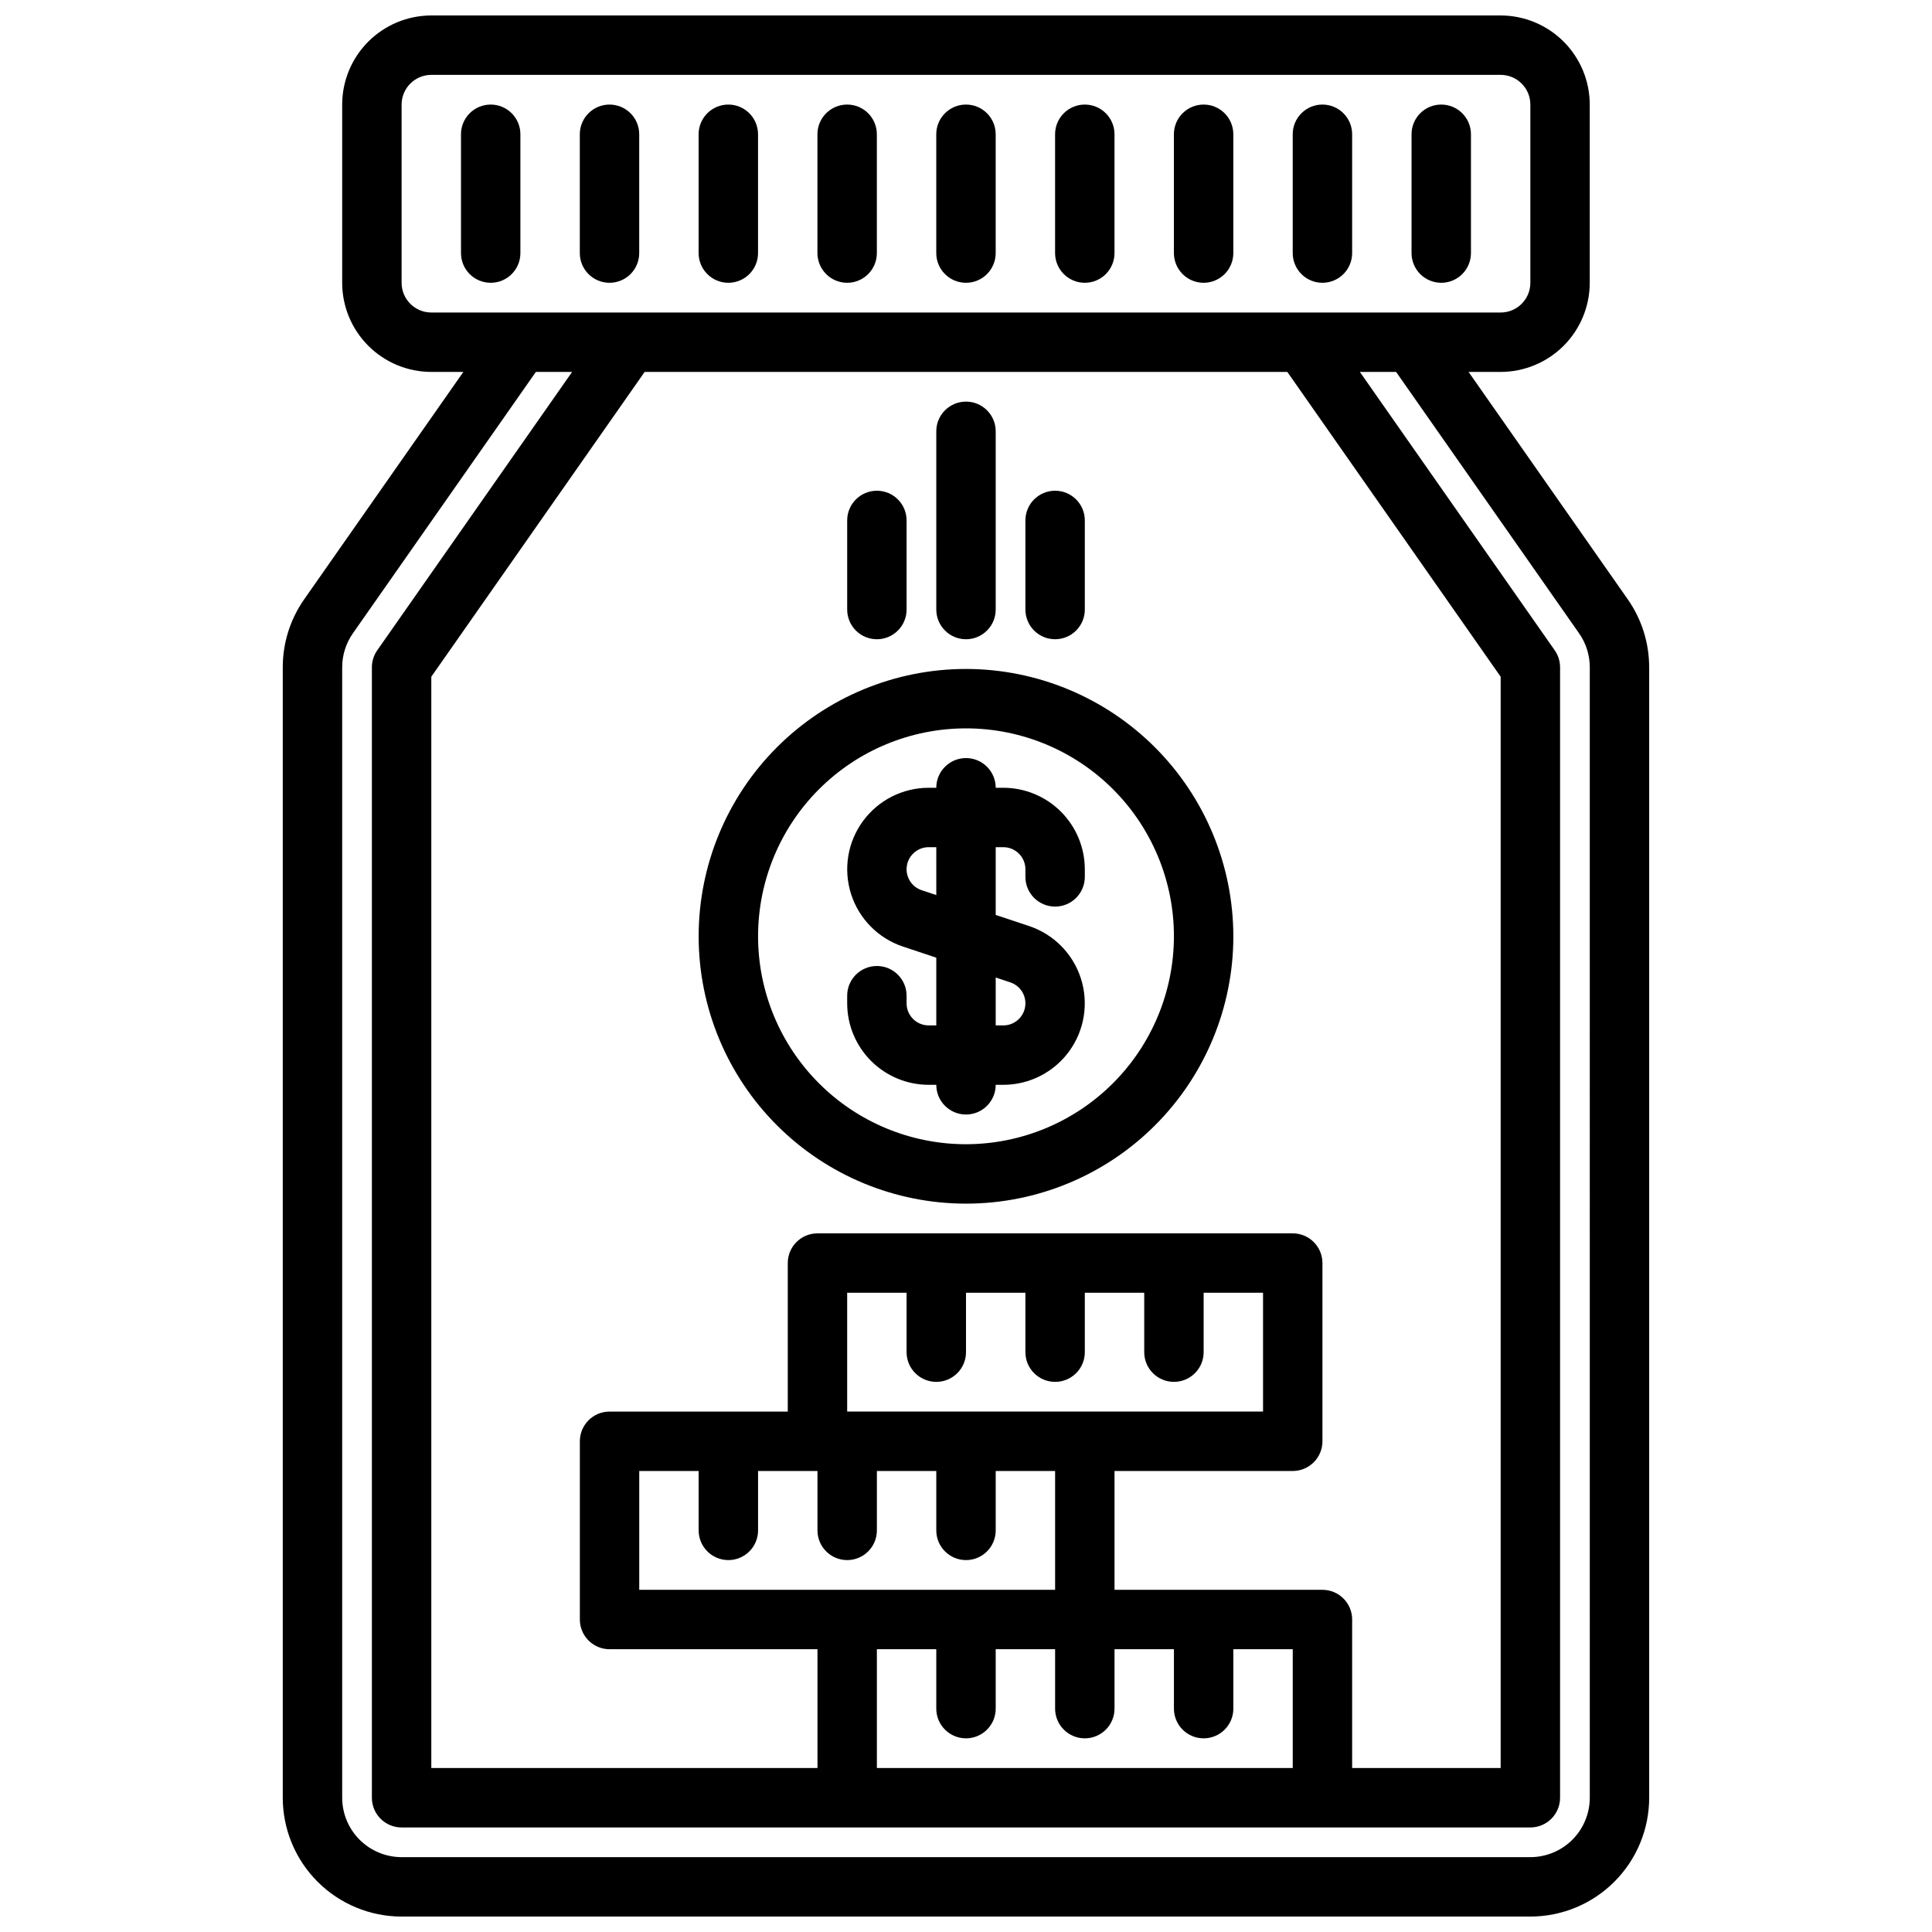 <?xml version="1.0" encoding="UTF-8"?>
<!-- Uploaded to: ICON Repo, www.svgrepo.com, Generator: ICON Repo Mixer Tools -->
<svg width="800px" height="800px" version="1.1" viewBox="144 144 512 512" xmlns="http://www.w3.org/2000/svg">
 <defs>
  <clipPath id="a">
   <path d="m218 148.09h364v503.81h-364z"/>
  </clipPath>
 </defs>
 <g clip-path="url(#a)">
  <path d="m392.12 211.07v-31.488c0-4.348 3.527-7.871 7.875-7.871s7.871 3.523 7.871 7.871v31.488c0 4.348-3.523 7.871-7.871 7.871s-7.875-3.523-7.875-7.871zm39.359 7.871h0.004c2.086 0 4.09-0.828 5.566-2.305 1.473-1.477 2.305-3.481 2.305-5.566v-31.488c0-4.348-3.523-7.871-7.871-7.871-4.348 0-7.875 3.523-7.875 7.871v31.488c0 2.086 0.832 4.09 2.309 5.566 1.477 1.477 3.477 2.305 5.566 2.305zm31.488 0h0.004c2.086 0 4.09-0.828 5.566-2.305 1.473-1.477 2.305-3.481 2.305-5.566v-31.488c0-4.348-3.523-7.871-7.871-7.871-4.348 0-7.875 3.523-7.875 7.871v31.488c0 2.086 0.832 4.09 2.309 5.566 1.473 1.477 3.477 2.305 5.566 2.305zm31.488 0c2.09 0 4.094-0.828 5.566-2.305 1.477-1.477 2.309-3.481 2.309-5.566v-31.488c0-4.348-3.527-7.871-7.875-7.871-4.348 0-7.871 3.523-7.871 7.871v31.488c0 2.086 0.832 4.09 2.305 5.566 1.477 1.477 3.481 2.305 5.566 2.305zm31.488 0c2.09 0 4.09-0.828 5.566-2.305 1.477-1.477 2.309-3.481 2.309-5.566v-31.488c0-4.348-3.527-7.871-7.875-7.871-4.348 0-7.871 3.523-7.871 7.871v31.488c0 2.086 0.832 4.09 2.305 5.566 1.477 1.477 3.481 2.305 5.566 2.305zm-157.44 0c2.086 0 4.09-0.828 5.566-2.305 1.477-1.477 2.305-3.481 2.305-5.566v-31.488c0-4.348-3.523-7.871-7.871-7.871-4.348 0-7.875 3.523-7.875 7.871v31.488c0 2.086 0.832 4.09 2.309 5.566 1.477 1.477 3.477 2.305 5.566 2.305zm-31.488 0c2.086 0 4.09-0.828 5.566-2.305 1.477-1.477 2.305-3.481 2.305-5.566v-31.488c0-4.348-3.523-7.871-7.871-7.871-4.348 0-7.875 3.523-7.875 7.871v31.488c0 2.086 0.832 4.09 2.309 5.566 1.477 1.477 3.477 2.305 5.566 2.305zm-31.488 0c2.086 0 4.09-0.828 5.566-2.305 1.477-1.477 2.305-3.481 2.305-5.566v-31.488c0-4.348-3.523-7.871-7.871-7.871s-7.871 3.523-7.871 7.871v31.488c0 2.086 0.828 4.09 2.305 5.566 1.477 1.477 3.477 2.305 5.566 2.305zm-23.617-39.359c0-4.348-3.523-7.871-7.871-7.871s-7.871 3.523-7.871 7.871v31.488c0 4.348 3.523 7.871 7.871 7.871s7.871-3.523 7.871-7.871zm299.14 141.27v299.57c-0.008 8.352-3.328 16.355-9.23 22.258-5.902 5.902-13.91 9.223-22.258 9.23h-299.14c-8.348-0.008-16.352-3.328-22.258-9.23-5.902-5.902-9.223-13.906-9.23-22.258v-299.57c-0.008-6.461 1.98-12.762 5.691-18.051l42.168-60.238h-8.5c-6.262-0.008-12.262-2.496-16.691-6.926-4.426-4.426-6.918-10.43-6.922-16.691v-47.23c0.004-6.262 2.496-12.266 6.922-16.691 4.43-4.43 10.43-6.918 16.691-6.926h283.39c6.262 0.008 12.266 2.496 16.691 6.926 4.426 4.426 6.918 10.43 6.926 16.691v47.23c-0.008 6.262-2.5 12.266-6.926 16.691-4.426 4.43-10.43 6.918-16.691 6.926h-8.496l42.168 60.238c3.711 5.289 5.695 11.59 5.688 18.051zm-322.75-94.035h283.39c4.348 0 7.867-3.523 7.871-7.871v-47.23c-0.004-4.348-3.523-7.871-7.871-7.875h-283.39c-4.344 0.004-7.867 3.527-7.871 7.875v47.23c0.004 4.348 3.527 7.871 7.871 7.871zm70.848 322.75v-15.742h-15.742v31.488h110.21v-31.488h-15.742v15.742c0 4.348-3.523 7.871-7.871 7.871s-7.875-3.523-7.875-7.871v-15.742h-15.742v15.742c0 4.348-3.523 7.871-7.871 7.871-4.348 0-7.875-3.523-7.875-7.871v-15.742h-15.742v15.742c0 4.348-3.523 7.871-7.871 7.871-4.348 0-7.875-3.523-7.875-7.871zm55.105-47.23v-15.746h-15.742v31.488h110.21v-31.488h-15.742v15.746c0 4.348-3.527 7.871-7.875 7.871-4.348 0-7.871-3.523-7.871-7.871v-15.746h-15.742v15.746c0 4.348-3.527 7.871-7.875 7.871-4.348 0-7.871-3.523-7.871-7.871v-15.746h-15.742v15.746c0 4.348-3.527 7.871-7.875 7.871s-7.871-3.523-7.871-7.871zm-7.871 110.21h110.21v-31.488h-15.742v15.746c0 4.348-3.523 7.871-7.871 7.871-4.348 0-7.875-3.523-7.875-7.871v-15.746h-15.742v15.746c0 4.348-3.523 7.871-7.871 7.871-4.348 0-7.875-3.523-7.875-7.871v-15.746h-15.742v15.746c0 4.348-3.523 7.871-7.871 7.871s-7.875-3.523-7.875-7.871v-15.746h-15.742zm125.95-39.359v39.359h39.359v-289.21l-56.535-80.773h-170.32l-56.535 80.773v289.21h102.34v-31.488h-55.102c-4.348 0-7.871-3.523-7.871-7.871v-47.234c0-4.348 3.523-7.871 7.871-7.871h47.23v-39.359c0-4.348 3.523-7.871 7.871-7.871h125.95c2.09 0 4.09 0.828 5.566 2.305 1.477 1.477 2.305 3.481 2.305 5.566v47.23c0 2.09-0.828 4.09-2.305 5.566s-3.477 2.309-5.566 2.309h-47.23v31.488h55.105-0.004c2.09 0 4.094 0.828 5.566 2.305 1.477 1.477 2.309 3.477 2.309 5.566zm62.977-252.34c0.004-3.231-0.992-6.383-2.844-9.023l-48.484-69.266h-9.605l51.641 73.777h0.004c0.922 1.324 1.414 2.898 1.414 4.512v299.57c0 2.09-0.828 4.09-2.305 5.566-1.477 1.477-3.477 2.309-5.566 2.309h-299.14c-4.348 0-7.871-3.527-7.871-7.875v-299.57c0-1.613 0.496-3.188 1.422-4.512l51.641-73.777h-9.605l-48.484 69.266c-1.855 2.641-2.848 5.793-2.844 9.023v299.57c0.004 4.176 1.664 8.176 4.617 11.129 2.949 2.949 6.953 4.609 11.125 4.617h299.14c4.176-0.008 8.176-1.668 11.129-4.617 2.949-2.953 4.609-6.953 4.617-11.129zm-133.82 53.512v2.023c0 4.348-3.527 7.871-7.875 7.871-4.348 0-7.871-3.523-7.871-7.871v-2.023c0-3.231-2.621-5.848-5.852-5.848h-2.019v17.949l8.848 2.949c6.535 2.18 11.641 7.352 13.734 13.914 2.098 6.566 0.934 13.734-3.129 19.301-4.066 5.566-10.539 8.859-17.434 8.863h-2.019c0 4.348-3.523 7.871-7.871 7.871s-7.875-3.523-7.875-7.871h-2.023 0.004c-5.727-0.008-11.215-2.285-15.262-6.332-4.051-4.051-6.328-9.539-6.332-15.266v-2.019c0-4.348 3.523-7.871 7.871-7.871 4.348 0 7.871 3.523 7.871 7.871v2.023-0.004c0 3.231 2.621 5.852 5.852 5.852h2.019v-17.949l-8.848-2.949c-6.535-2.18-11.637-7.352-13.734-13.914-2.094-6.566-0.934-13.738 3.133-19.305 4.062-5.562 10.539-8.855 17.43-8.859h2.019c0-4.348 3.527-7.871 7.875-7.871s7.871 3.523 7.871 7.871h2.023-0.004c5.727 0.008 11.215 2.285 15.266 6.332 4.047 4.051 6.324 9.539 6.332 15.262zm-23.617 28.688v12.695h2.023-0.004c2.871 0 5.32-2.086 5.777-4.918 0.457-2.836-1.207-5.582-3.93-6.488zm-15.746-34.535h-2.023 0.004c-2.871 0-5.32 2.082-5.777 4.918-0.457 2.836 1.207 5.582 3.93 6.488l3.867 1.289zm78.719 23.617 0.004-0.004c0 18.793-7.465 36.812-20.75 50.098-13.289 13.289-31.309 20.754-50.098 20.754-18.793 0-36.812-7.465-50.098-20.754-13.289-13.285-20.754-31.305-20.754-50.098 0-18.789 7.465-36.809 20.754-50.098 13.285-13.285 31.305-20.75 50.098-20.75 18.781 0.023 36.789 7.492 50.074 20.773 13.281 13.285 20.75 31.293 20.773 50.074zm-15.742 0v-0.004c0-14.613-5.805-28.629-16.137-38.965-10.336-10.332-24.352-16.137-38.965-16.137-14.617 0-28.633 5.805-38.965 16.137-10.336 10.336-16.141 24.352-16.141 38.965 0 14.617 5.805 28.633 16.141 38.965 10.332 10.336 24.348 16.141 38.965 16.141 14.609-0.016 28.613-5.828 38.945-16.16 10.328-10.328 16.141-24.336 16.156-38.945zm-55.102-78.723c2.086 0 4.09-0.828 5.566-2.305 1.477-1.477 2.305-3.481 2.305-5.566v-47.234c0-4.348-3.523-7.871-7.871-7.871s-7.875 3.523-7.875 7.871v47.234c0 2.086 0.832 4.09 2.309 5.566 1.477 1.477 3.477 2.305 5.566 2.305zm-23.617 0c2.086 0 4.09-0.828 5.566-2.305 1.477-1.477 2.305-3.481 2.305-5.566v-23.617c0-4.348-3.523-7.871-7.871-7.871-4.348 0-7.871 3.523-7.871 7.871v23.617c0 2.086 0.828 4.09 2.305 5.566 1.477 1.477 3.477 2.305 5.566 2.305zm47.23 0c2.09 0 4.09-0.828 5.566-2.305 1.477-1.477 2.309-3.481 2.309-5.566v-23.617c0-4.348-3.527-7.871-7.875-7.871-4.348 0-7.871 3.523-7.871 7.871v23.617c0 2.086 0.828 4.09 2.305 5.566 1.477 1.477 3.481 2.305 5.566 2.305z"/>
 </g>
</svg>